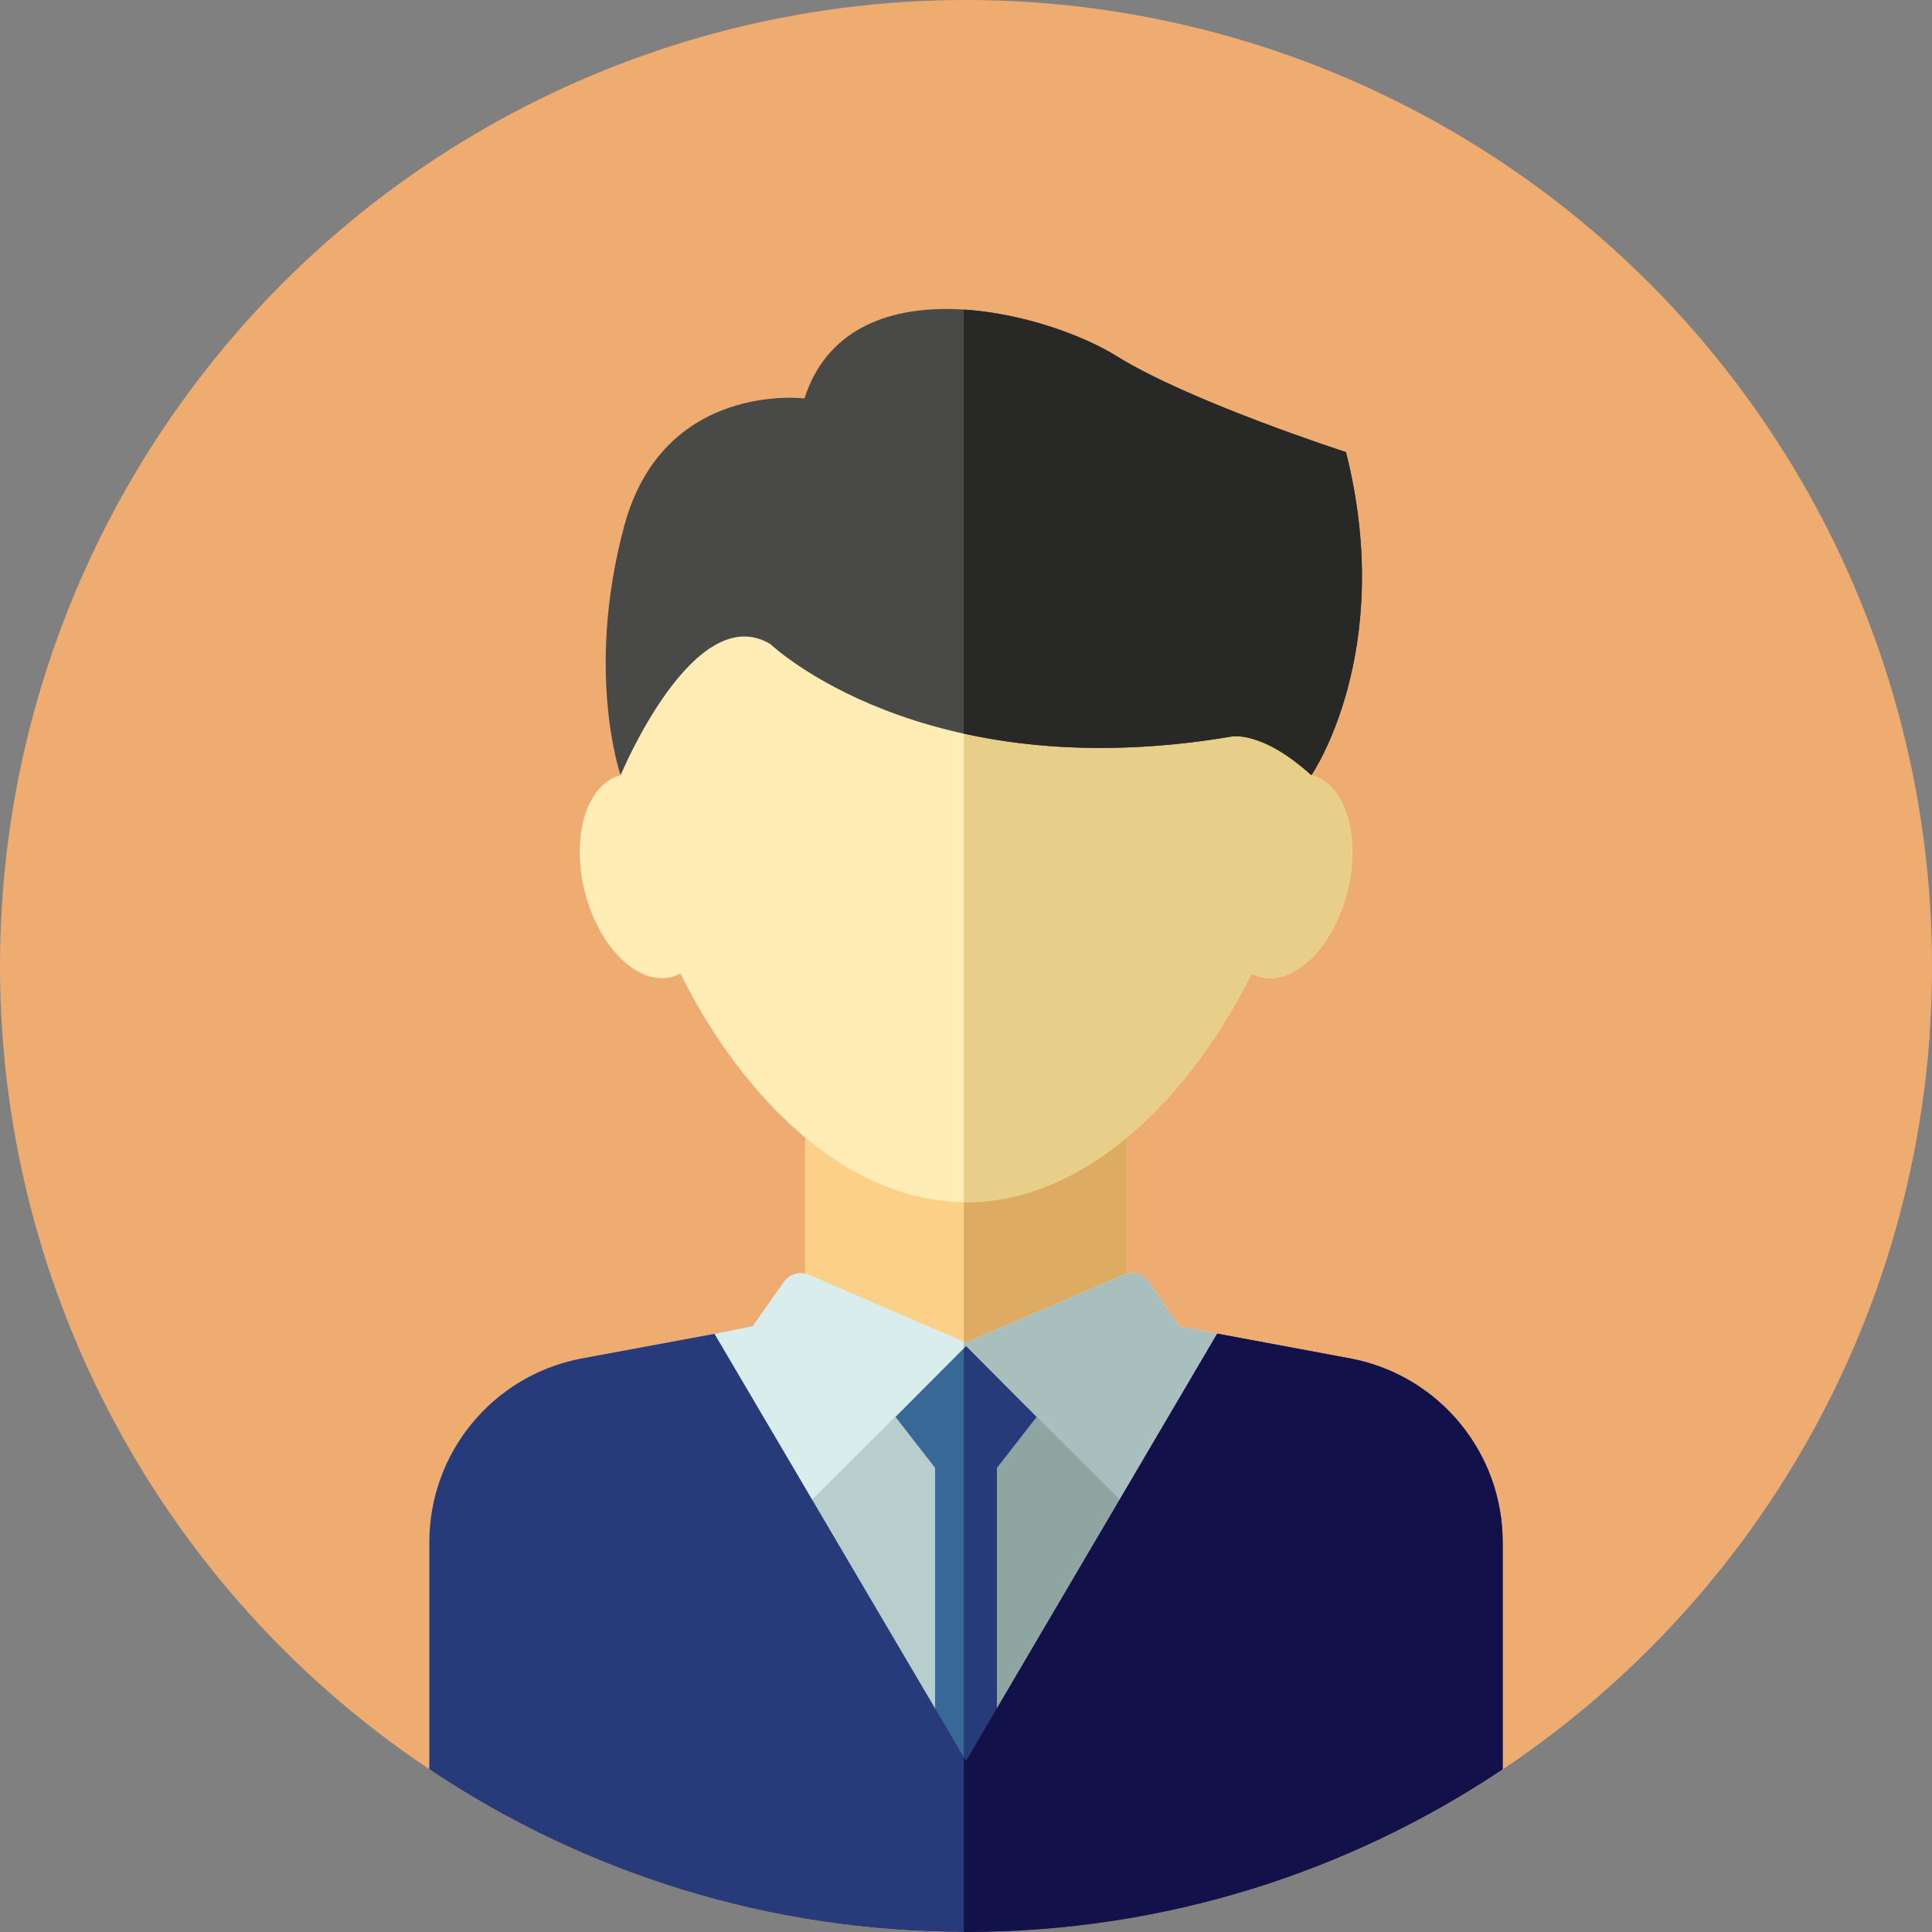 <?xml version="1.0"?>
<svg xmlns="http://www.w3.org/2000/svg" xmlns:xlink="http://www.w3.org/1999/xlink" xmlns:svgjs="http://svgjs.com/svgjs" version="1.1" width="512" height="512" x="0" y="0" viewBox="0 0 512 512" style="enable-background:new 0 0 512 512" xml:space="preserve" class=""><rect x="0" y="0" width="512" height="512" fill="#808080" stroke="none"/><g>
<circle xmlns="http://www.w3.org/2000/svg" style="" cx="256" cy="256" r="256" fill="#efac71" data-original="#71e2ef" class=""/>
<path xmlns="http://www.w3.org/2000/svg" style="" d="M356.705,119.811l-31.461,39.65l-87.921,188.282L113.778,468.878l0,0  C154.458,496.111,203.371,512,256,512c135.184,0,245.881-104.784,255.333-237.561L356.705,119.811z" fill="#efac71" data-original="#38c6d9" class=""/>
<rect xmlns="http://www.w3.org/2000/svg" x="213.333" y="292.219" style="" width="85.333" height="85.333" fill="#fcd088" data-original="#fcd088"/>
<rect xmlns="http://www.w3.org/2000/svg" x="255.431" y="292.219" style="" width="43.236" height="85.333" fill="#ddab62" data-original="#ddab62"/>
<path xmlns="http://www.w3.org/2000/svg" style="" d="M199.456,351.454l-45.22,9.044c-23.024,4.606-39.596,24.821-39.596,48.3v59.809  c40.432,27.067,89.05,42.861,141.36,42.861s100.928-15.794,141.36-42.861v-59.809c0-23.48-16.572-43.696-39.596-48.3l-45.22-9.044  l-7.992-11.666c-1.496-2.184-4.327-3.007-6.759-1.965L256,355.83l-41.543-17.987c-2.415-1.053-5.239-0.262-6.754,1.893  L199.456,351.454z" fill="#d9edec" data-original="#d9edec"/>
<path xmlns="http://www.w3.org/2000/svg" style="" d="M357.764,360.5l-45.22-9.044l-7.992-11.666c-1.496-2.184-4.327-3.007-6.759-1.965L256,355.83  l-0.574-0.248v155.877c0.191,0,0.381,0.01,0.574,0.01c52.31,0,100.928-15.794,141.36-42.861v-59.809  C397.36,385.319,380.788,365.104,357.764,360.5z" fill="#a9bfbe" data-original="#a9bfbe"/>
<path xmlns="http://www.w3.org/2000/svg" style="" d="M347.531,205.44c0.459-4.244,0.698-8.428,0.698-12.509c0-53.974-41.293-97.728-92.229-97.728  s-92.229,43.753-92.229,97.728c0,4.08,0.24,8.264,0.698,12.509c-8.945,2.326-13.202,16.087-9.506,30.817  c3.708,14.776,14.014,24.921,23.018,22.661c0.821-0.205,1.586-0.538,2.326-0.927c16.667,33.452,44.351,60.594,75.693,60.594  s59.027-27.139,75.693-60.594c0.74,0.39,1.505,0.722,2.326,0.927c9.004,2.26,19.309-7.885,23.018-22.661  C360.732,221.527,356.476,207.763,347.531,205.44z" fill="#ffedb5" data-original="#ffedb5"/>
<path xmlns="http://www.w3.org/2000/svg" style="" d="M347.531,205.44c0.459-4.244,0.698-8.428,0.698-12.509c0-53.974-41.293-97.728-92.229-97.728  c-0.193,0-0.381,0.014-0.574,0.016v223.349c0.191,0.002,0.383,0.016,0.574,0.016c31.342,0,59.027-27.139,75.693-60.594  c0.74,0.39,1.505,0.722,2.326,0.927c9.004,2.26,19.309-7.885,23.018-22.661C360.732,221.527,356.476,207.763,347.531,205.44z" fill="#e8cf89" data-original="#e8cf89" class=""/>
<path xmlns="http://www.w3.org/2000/svg" style="" d="M204.14,170.667c0,0,40.081,38.357,121.966,24.566c0,0,7.94-1.998,21.425,10.207  c0,0,22.535-32.618,9.175-85.628c0,0-41.374-13.36-60.768-25.428c-19.394-12.067-71.111-24.997-82.747,11.205  c0,0-37.495-4.741-47.838,34.047c-10.343,38.788-0.883,65.803-0.883,65.803S183.884,158.599,204.14,170.667z" fill="#494948" data-original="#494948"/>
<path xmlns="http://www.w3.org/2000/svg" style="" d="M356.705,119.811c0,0-41.374-13.36-60.768-25.428c-8.975-5.584-24.869-11.343-40.512-12.341v112.376  c18.492,4.07,42.015,5.642,70.68,0.815c0,0,7.94-1.998,21.425,10.207C347.531,205.44,370.066,172.822,356.705,119.811z" fill="#282826" data-original="#282826"/>
<polygon xmlns="http://www.w3.org/2000/svg" style="" points="256,481.461 211.32,401.291 256,356.752 300.68,401.291 " fill="#b7cecc" data-original="#b7cecc"/>
<polygon xmlns="http://www.w3.org/2000/svg" style="" points="300.68,401.291 256,356.752 255.426,357.324 255.426,480.43 256,481.461 " fill="#8ea5a2" data-original="#8ea5a2"/>
<polygon xmlns="http://www.w3.org/2000/svg" style="" points="274.677,375.513 256,356.752 237.323,375.513 247.811,388.992 247.811,470.411   264.189,470.411 264.189,388.992 " fill="#386895" data-original="#386895"/>
<g xmlns="http://www.w3.org/2000/svg">
	<polygon style="" points="256,356.752 255.426,357.329 255.426,470.411 264.189,470.411 264.189,388.992    274.677,375.513  " fill="#273b7a" data-original="#273b7a" class=""/>
	<path style="" d="M358.384,360.108l-35.807-6.682L256,466.673l-66.655-113.197l-35.73,6.632   c-23.164,4.634-39.838,24.972-39.838,48.595v60.175C154.457,496.109,203.371,512,256,512s101.543-15.891,142.222-43.122v-60.175   C398.222,385.081,381.549,364.742,358.384,360.108z" fill="#273b7a" data-original="#273b7a" class=""/>
</g>
<path xmlns="http://www.w3.org/2000/svg" style="" d="M358.384,360.108l-35.807-6.682L256,466.673l-0.574-0.976v46.29c0.191,0,0.381,0.01,0.574,0.01  c52.629,0,101.543-15.891,142.222-43.122v-60.173C398.222,385.081,381.549,364.742,358.384,360.108z" fill="#121149" data-original="#121149"/>
<g xmlns="http://www.w3.org/2000/svg">
</g>
<g xmlns="http://www.w3.org/2000/svg">
</g>
<g xmlns="http://www.w3.org/2000/svg">
</g>
<g xmlns="http://www.w3.org/2000/svg">
</g>
<g xmlns="http://www.w3.org/2000/svg">
</g>
<g xmlns="http://www.w3.org/2000/svg">
</g>
<g xmlns="http://www.w3.org/2000/svg">
</g>
<g xmlns="http://www.w3.org/2000/svg">
</g>
<g xmlns="http://www.w3.org/2000/svg">
</g>
<g xmlns="http://www.w3.org/2000/svg">
</g>
<g xmlns="http://www.w3.org/2000/svg">
</g>
<g xmlns="http://www.w3.org/2000/svg">
</g>
<g xmlns="http://www.w3.org/2000/svg">
</g>
<g xmlns="http://www.w3.org/2000/svg">
</g>
<g xmlns="http://www.w3.org/2000/svg">
</g>
</g></svg>
